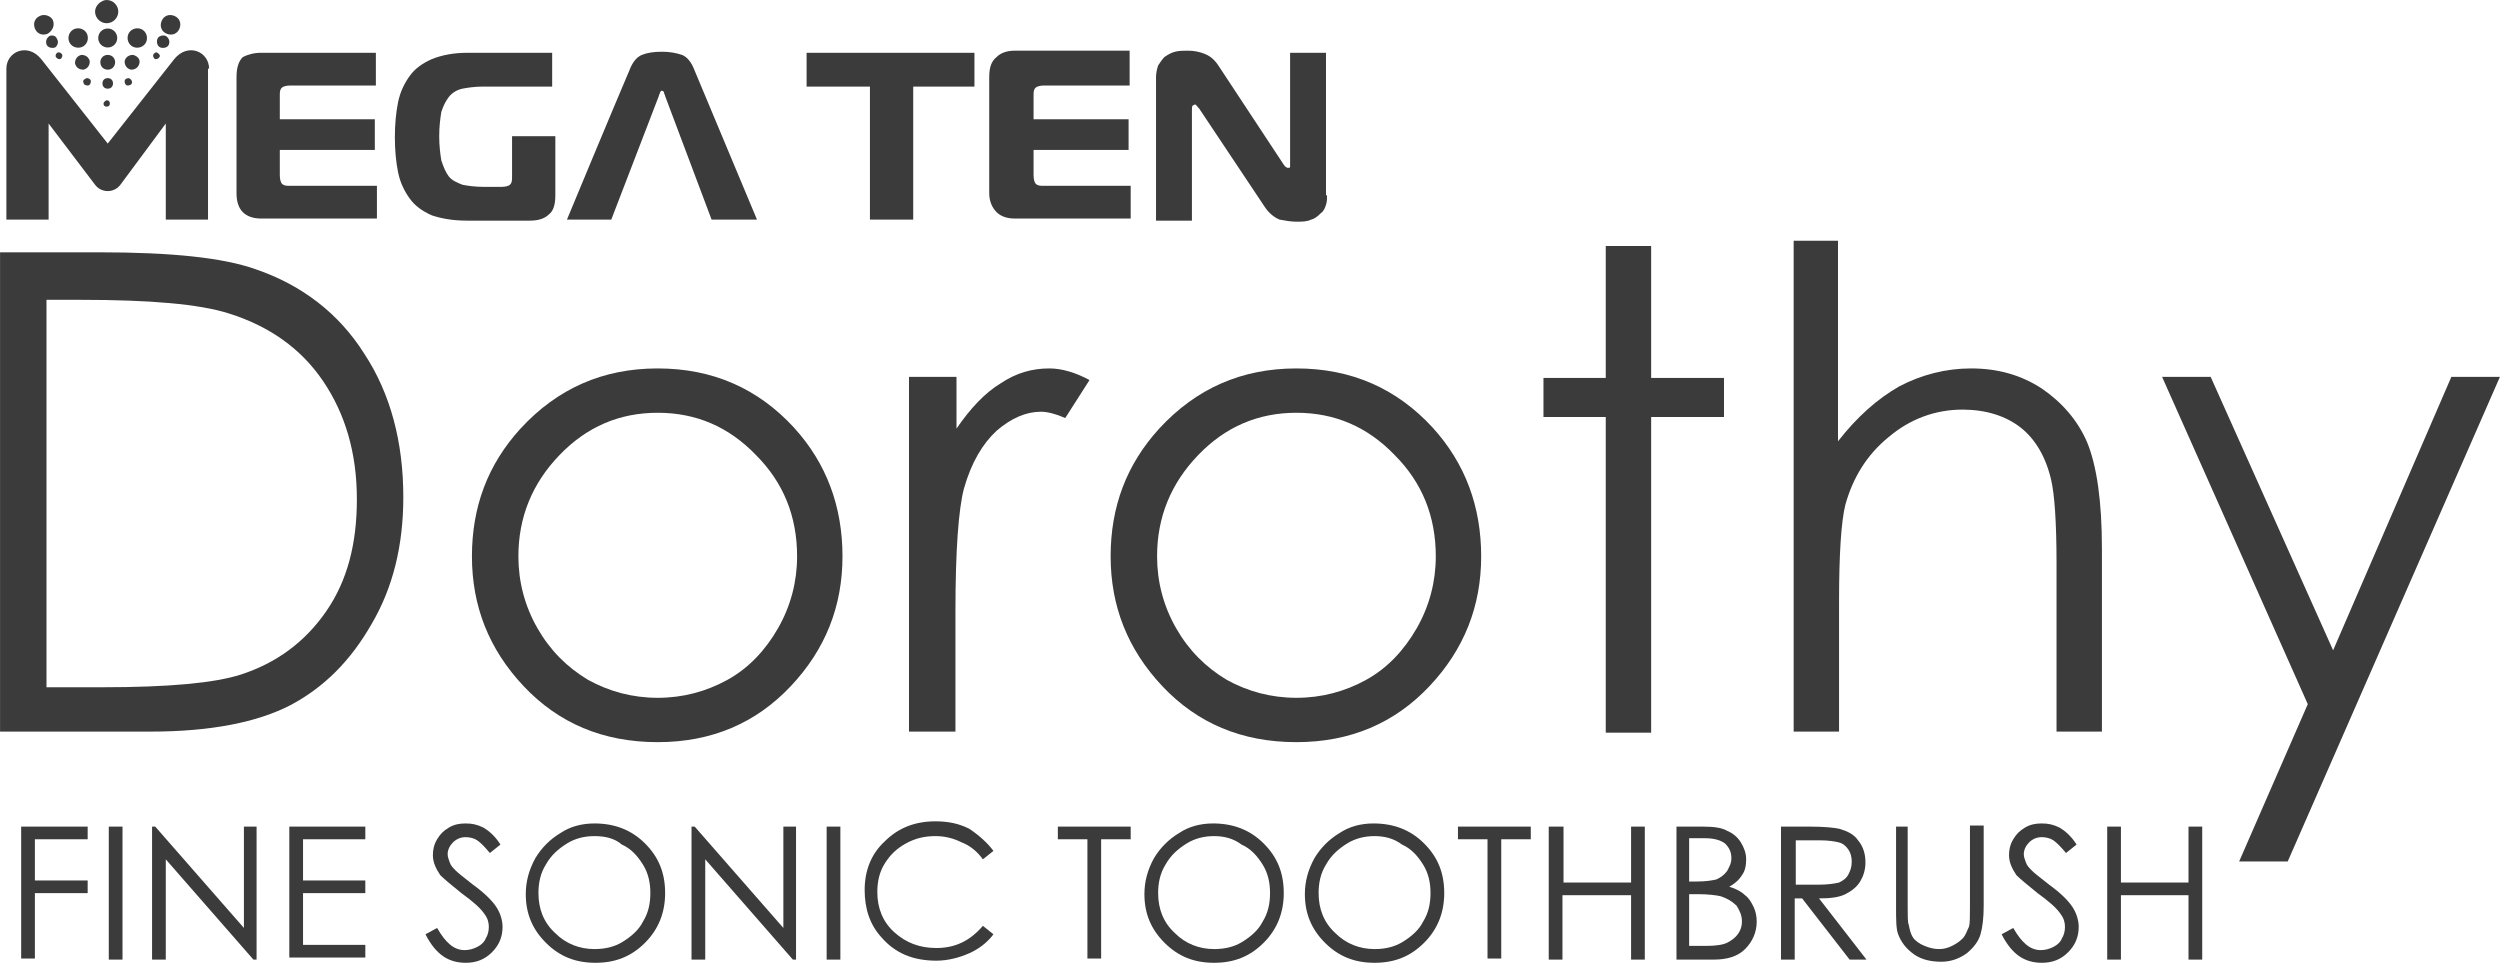 <?xml version="1.0" encoding="UTF-8"?> <svg xmlns="http://www.w3.org/2000/svg" viewBox="0 0 196.00 75.49" data-guides="{&quot;vertical&quot;:[],&quot;horizontal&quot;:[]}"><defs></defs><path fill="#3b3b3b" stroke="none" fill-opacity="1" stroke-width="1" stroke-opacity="1" class="st0" id="tSvg1442d434850" title="Path 1" d="M0.004 57.44C0.004 44.887 0.004 32.334 0.004 19.781C2.597 19.781 5.19 19.781 7.784 19.781C13.412 19.781 17.467 20.195 20.033 21.105C23.675 22.347 26.572 24.581 28.558 27.727C30.627 30.872 31.62 34.679 31.62 38.983C31.62 42.79 30.793 46.101 29.137 48.915C27.482 51.812 25.413 53.881 22.764 55.288C20.199 56.612 16.557 57.357 11.839 57.357C7.894 57.357 3.949 57.357 0.004 57.357C0.004 57.384 0.004 57.412 0.004 57.44M3.645 53.881C5.108 53.881 6.57 53.881 8.032 53.881C13.246 53.881 16.805 53.55 18.874 52.888C21.688 51.977 23.923 50.322 25.578 47.922C27.234 45.521 27.979 42.624 27.979 39.148C27.979 35.507 27.068 32.444 25.33 29.878C23.592 27.313 21.109 25.575 17.964 24.581C15.646 23.837 11.757 23.506 6.294 23.506C5.411 23.506 4.528 23.506 3.645 23.506C3.645 33.631 3.645 43.756 3.645 53.881Z"></path><path fill="#3b3b3b" stroke="none" fill-opacity="1" stroke-width="1" stroke-opacity="1" class="st0" id="tSvg184db1c8130" title="Path 2" d="M51.567 28.885C55.871 28.885 59.43 30.458 62.244 33.52C64.809 36.334 66.051 39.728 66.051 43.618C66.051 47.508 64.727 50.901 61.995 53.798C59.264 56.695 55.788 58.184 51.567 58.184C47.263 58.184 43.787 56.695 41.056 53.798C38.324 50.901 37 47.508 37 43.618C37 39.728 38.242 36.417 40.807 33.603C43.704 30.458 47.263 28.885 51.567 28.885ZM51.567 32.361C48.587 32.361 46.022 33.438 43.87 35.672C41.718 37.907 40.642 40.555 40.642 43.618C40.642 45.604 41.139 47.508 42.132 49.246C43.125 50.984 44.449 52.308 46.104 53.301C47.76 54.212 49.581 54.708 51.567 54.708C53.553 54.708 55.374 54.212 57.029 53.301C58.685 52.391 60.009 50.984 61.002 49.246C61.995 47.508 62.492 45.604 62.492 43.618C62.492 40.473 61.416 37.824 59.264 35.672C57.112 33.438 54.547 32.361 51.567 32.361Z"></path><path fill="#3b3b3b" stroke="none" fill-opacity="1" stroke-width="1" stroke-opacity="1" class="st0" id="tSvg7dc4609b1" title="Path 3" d="M71.348 29.547C72.562 29.547 73.776 29.547 74.99 29.547C74.99 30.899 74.99 32.251 74.99 33.603C76.066 32.03 77.224 30.789 78.466 30.044C79.707 29.216 80.949 28.885 82.273 28.885C83.266 28.885 84.342 29.216 85.418 29.796C84.784 30.789 84.149 31.782 83.515 32.775C82.77 32.444 82.108 32.279 81.611 32.279C80.452 32.279 79.294 32.775 78.135 33.769C77.059 34.762 76.148 36.252 75.569 38.321C75.155 39.893 74.907 43.121 74.907 47.922C74.907 51.067 74.907 54.212 74.907 57.357C73.693 57.357 72.479 57.357 71.265 57.357C71.265 48.087 71.265 38.817 71.265 29.547C71.293 29.547 71.32 29.547 71.348 29.547"></path><path fill="#3b3b3b" stroke="none" fill-opacity="1" stroke-width="1" stroke-opacity="1" class="st0" id="tSvg198a7f21e6" title="Path 4" d="M101.64 28.885C105.944 28.885 109.503 30.458 112.317 33.52C114.883 36.334 116.124 39.728 116.124 43.618C116.124 47.508 114.8 50.901 112.069 53.798C109.338 56.695 105.862 58.184 101.64 58.184C97.337 58.184 93.86 56.695 91.129 53.798C88.398 50.901 87.074 47.508 87.074 43.618C87.074 39.728 88.315 36.417 90.881 33.603C93.778 30.458 97.337 28.885 101.64 28.885ZM101.64 32.361C98.661 32.361 96.095 33.438 93.943 35.672C91.791 37.907 90.715 40.555 90.715 43.618C90.715 45.604 91.212 47.508 92.205 49.246C93.198 50.984 94.522 52.308 96.178 53.301C97.833 54.212 99.654 54.708 101.64 54.708C103.627 54.708 105.448 54.212 107.103 53.301C108.758 52.391 110.082 50.984 111.076 49.246C112.069 47.508 112.566 45.604 112.566 43.618C112.566 40.473 111.49 37.824 109.338 35.672C107.186 33.438 104.62 32.361 101.64 32.361Z"></path><path fill="#3b3b3b" stroke="none" fill-opacity="1" stroke-width="1" stroke-opacity="1" class="st0" id="tSvg4968f7caac" title="Path 5" d="M125.891 19.285C127.077 19.285 128.263 19.285 129.45 19.285C129.45 22.733 129.45 26.182 129.45 29.63C131.353 29.63 133.257 29.63 135.161 29.63C135.161 30.651 135.161 31.672 135.161 32.693C133.257 32.693 131.353 32.693 129.45 32.693C129.45 40.942 129.45 49.191 129.45 57.44C128.263 57.44 127.077 57.44 125.891 57.44C125.891 49.191 125.891 40.942 125.891 32.693C124.263 32.693 122.635 32.693 121.008 32.693C121.008 31.672 121.008 30.651 121.008 29.63C122.635 29.63 124.263 29.63 125.891 29.63C125.891 26.182 125.891 22.733 125.891 19.285Z"></path><path fill="#3b3b3b" stroke="none" fill-opacity="1" stroke-width="1" stroke-opacity="1" class="st0" id="tSvgb9a8aabc6c" title="Path 6" d="M140.54 18.871C141.727 18.871 142.913 18.871 144.099 18.871C144.099 24.113 144.099 29.354 144.099 34.596C145.589 32.693 147.162 31.286 148.9 30.292C150.638 29.382 152.542 28.885 154.528 28.885C156.597 28.885 158.418 29.382 160.073 30.458C161.646 31.534 162.887 32.941 163.632 34.679C164.377 36.5 164.791 39.231 164.791 43.038C164.791 47.811 164.791 52.584 164.791 57.357C163.605 57.357 162.418 57.357 161.232 57.357C161.232 52.943 161.232 48.529 161.232 44.114C161.232 40.886 161.066 38.734 160.818 37.658C160.404 35.838 159.577 34.431 158.418 33.52C157.259 32.61 155.687 32.113 153.866 32.113C151.714 32.113 149.727 32.858 148.072 34.265C146.334 35.672 145.258 37.493 144.679 39.562C144.348 40.886 144.182 43.452 144.182 47.177C144.182 50.57 144.182 53.963 144.182 57.357C142.996 57.357 141.81 57.357 140.623 57.357C140.623 44.528 140.623 31.699 140.623 18.871C140.596 18.871 140.568 18.871 140.54 18.871"></path><path fill="#3b3b3b" stroke="none" fill-opacity="1" stroke-width="1" stroke-opacity="1" class="st0" id="tSvg98865fdef5" title="Path 7" d="M169.508 29.547C170.778 29.547 172.047 29.547 173.316 29.547C176.516 36.693 179.716 43.838 182.917 50.984C186.007 43.838 189.096 36.693 192.186 29.547C193.456 29.547 194.725 29.547 195.994 29.547C190.448 42.211 184.903 54.874 179.358 67.537C178.089 67.537 176.82 67.537 175.55 67.537C177.344 63.426 179.137 59.316 180.93 55.205C177.123 46.652 173.316 38.1 169.508 29.547Z"></path><path fill="#3b3b3b" stroke="none" fill-opacity="1" stroke-width="1" stroke-opacity="1" class="st0" id="tSvgd91e7a5fbf" title="Path 8" d="M29.468 6.704C27.234 6.704 24.999 6.704 22.764 6.704C22.433 6.704 22.185 6.787 22.102 6.87C21.937 7.035 21.937 7.201 21.937 7.532C21.937 8.139 21.937 8.746 21.937 9.353C24.42 9.353 26.903 9.353 29.386 9.353C29.386 10.153 29.386 10.953 29.386 11.753C26.903 11.753 24.42 11.753 21.937 11.753C21.937 12.415 21.937 13.077 21.937 13.739C21.937 14.07 22.02 14.319 22.102 14.401C22.268 14.567 22.433 14.567 22.764 14.567C25.027 14.567 27.289 14.567 29.551 14.567C29.551 15.422 29.551 16.277 29.551 17.133C26.517 17.133 23.482 17.133 20.447 17.133C19.868 17.133 19.371 16.967 19.04 16.636C18.709 16.305 18.543 15.808 18.543 15.146C18.543 12.111 18.543 9.077 18.543 6.042C18.543 5.297 18.709 4.8 19.04 4.469C19.371 4.304 19.868 4.138 20.447 4.138C23.454 4.138 26.461 4.138 29.468 4.138C29.468 4.994 29.468 5.849 29.468 6.704Z"></path><path fill="#3b3b3b" stroke="none" fill-opacity="1" stroke-width="1" stroke-opacity="1" class="st0" id="tSvgf5e302195e" title="Path 9" d="M37.911 6.787C37.248 6.787 36.669 6.87 36.255 6.952C35.841 7.035 35.428 7.283 35.179 7.614C34.931 7.946 34.766 8.277 34.6 8.773C34.517 9.27 34.434 9.932 34.434 10.677C34.434 11.422 34.517 12.084 34.6 12.58C34.766 13.077 34.931 13.491 35.179 13.822C35.428 14.153 35.841 14.319 36.255 14.484C36.669 14.567 37.248 14.65 37.911 14.65C38.38 14.65 38.849 14.65 39.318 14.65C39.649 14.65 39.897 14.567 39.98 14.484C40.145 14.319 40.145 14.153 40.145 13.822C40.145 12.774 40.145 11.725 40.145 10.677C41.276 10.677 42.407 10.677 43.539 10.677C43.539 12.222 43.539 13.767 43.539 15.312C43.539 16.057 43.373 16.553 43.042 16.802C42.711 17.133 42.214 17.298 41.552 17.298C39.897 17.298 38.242 17.298 36.586 17.298C35.51 17.298 34.6 17.133 33.855 16.884C33.11 16.553 32.531 16.139 32.117 15.56C31.703 14.981 31.372 14.319 31.206 13.491C31.041 12.663 30.958 11.753 30.958 10.76C30.958 9.766 31.041 8.856 31.206 8.028C31.372 7.201 31.703 6.538 32.117 5.959C32.531 5.38 33.11 4.966 33.855 4.635C34.683 4.304 35.593 4.138 36.669 4.138C38.876 4.138 41.083 4.138 43.29 4.138C43.29 5.021 43.29 5.904 43.29 6.787C41.497 6.787 39.704 6.787 37.911 6.787Z"></path><path fill="#3b3b3b" stroke="none" fill-opacity="1" stroke-width="1" stroke-opacity="1" class="st0" id="tSvg7ab4b2beb2" title="Path 10" d="M68.203 17.215C68.203 13.739 68.203 10.263 68.203 6.787C66.548 6.787 64.892 6.787 63.237 6.787C63.237 5.904 63.237 5.021 63.237 4.138C67.624 4.138 72.01 4.138 76.397 4.138C76.397 5.021 76.397 5.904 76.397 6.787C74.797 6.787 73.197 6.787 71.596 6.787C71.596 10.263 71.596 13.739 71.596 17.215C70.465 17.215 69.334 17.215 68.203 17.215"></path><path fill="#3b3b3b" stroke="none" fill-opacity="1" stroke-width="1" stroke-opacity="1" class="st0" id="tSvg17299fcf0f1" title="Path 11" d="M88.563 6.704C86.329 6.704 84.094 6.704 81.859 6.704C81.528 6.704 81.28 6.787 81.197 6.87C81.032 7.035 81.032 7.201 81.032 7.532C81.032 8.139 81.032 8.746 81.032 9.353C83.515 9.353 85.998 9.353 88.481 9.353C88.481 10.153 88.481 10.953 88.481 11.753C85.998 11.753 83.515 11.753 81.032 11.753C81.032 12.415 81.032 13.077 81.032 13.739C81.032 14.07 81.114 14.319 81.197 14.401C81.363 14.567 81.528 14.567 81.859 14.567C84.122 14.567 86.384 14.567 88.646 14.567C88.646 15.422 88.646 16.277 88.646 17.133C85.611 17.133 82.577 17.133 79.542 17.133C78.963 17.133 78.466 16.967 78.135 16.636C77.804 16.305 77.555 15.808 77.555 15.146C77.555 12.111 77.555 9.077 77.555 6.042C77.555 5.297 77.721 4.8 78.135 4.469C78.466 4.138 78.963 3.973 79.542 3.973C82.549 3.973 85.556 3.973 88.563 3.973C88.563 4.883 88.563 5.794 88.563 6.704Z"></path><path fill="#3b3b3b" stroke="none" fill-opacity="1" stroke-width="1" stroke-opacity="1" class="st0" id="tSvgc6dadafd3e" title="Path 12" d="M104.041 15.312C104.041 15.56 104.041 15.808 103.958 16.057C103.875 16.305 103.792 16.553 103.544 16.719C103.379 16.884 103.13 17.133 102.799 17.215C102.468 17.381 102.054 17.381 101.64 17.381C101.227 17.381 100.73 17.298 100.316 17.215C99.902 17.05 99.489 16.719 99.157 16.222C97.447 13.656 95.736 11.091 94.026 8.525C93.86 8.359 93.778 8.194 93.695 8.194C93.695 8.194 93.612 8.194 93.529 8.277C93.447 8.277 93.447 8.442 93.447 8.608C93.447 11.505 93.447 14.401 93.447 17.298C92.509 17.298 91.57 17.298 90.632 17.298C90.632 13.546 90.632 9.794 90.632 6.042C90.632 5.711 90.715 5.38 90.798 5.131C90.964 4.883 91.129 4.635 91.295 4.469C91.543 4.304 91.791 4.138 92.122 4.056C92.453 3.973 92.784 3.973 93.115 3.973C93.612 3.973 94.026 4.056 94.44 4.221C94.854 4.387 95.185 4.635 95.516 5.131C97.226 7.725 98.937 10.318 100.647 12.912C100.73 12.994 100.73 13.077 100.813 13.077C100.895 13.16 100.895 13.16 100.978 13.16C101.061 13.16 101.144 13.16 101.144 13.077C101.144 12.994 101.144 12.912 101.144 12.912C101.144 9.987 101.144 7.063 101.144 4.138C102.082 4.138 103.02 4.138 103.958 4.138C103.958 7.863 103.958 11.587 103.958 15.312C103.985 15.312 104.013 15.312 104.041 15.312"></path><path fill="#3b3b3b" stroke="none" fill-opacity="1" stroke-width="1" stroke-opacity="1" class="st0" id="tSvge467da05ef" title="Path 13" d="M16.391 5.38C16.391 4.056 14.736 3.311 13.66 4.635C11.922 6.842 10.184 9.049 8.446 11.256C6.708 9.049 4.97 6.842 3.232 4.635C2.156 3.311 0.5 4.056 0.5 5.38C0.5 9.325 0.5 13.27 0.5 17.215C1.604 17.215 2.707 17.215 3.811 17.215C3.811 14.705 3.811 12.194 3.811 9.684C5.025 11.284 6.239 12.884 7.453 14.484C7.949 15.146 8.943 15.146 9.439 14.484C10.625 12.884 11.812 11.284 12.998 9.684C12.998 12.194 12.998 14.705 12.998 17.215C14.102 17.215 15.205 17.215 16.309 17.215C16.309 13.27 16.309 9.325 16.309 5.38C16.336 5.38 16.364 5.38 16.391 5.38"></path><path fill="#3b3b3b" stroke="none" fill-opacity="1" stroke-width="1" stroke-opacity="1" class="st0" id="tSvg187c8ddc237" title="Path 14" d="M5.383 3.145C5.466 3.559 5.88 3.807 6.294 3.724C6.708 3.642 6.956 3.228 6.873 2.814C6.791 2.4 6.377 2.152 5.963 2.235C5.549 2.317 5.301 2.731 5.383 3.145Z"></path><path fill="#3b3b3b" stroke="none" fill-opacity="1" stroke-width="1" stroke-opacity="1" class="st0" id="tSvga90e74c03b" title="Path 15" d="M5.88 4.966C5.963 5.297 6.211 5.463 6.542 5.463C6.873 5.38 7.039 5.131 7.039 4.8C6.956 4.469 6.708 4.304 6.377 4.304C6.046 4.387 5.88 4.635 5.88 4.966Z"></path><path fill="#3b3b3b" stroke="none" fill-opacity="1" stroke-width="1" stroke-opacity="1" class="st0" id="tSvgbbd7f3b691" title="Path 16" d="M6.542 6.456C6.542 6.621 6.708 6.704 6.873 6.704C7.039 6.704 7.122 6.538 7.122 6.373C7.122 6.207 6.956 6.125 6.791 6.125C6.625 6.207 6.46 6.29 6.542 6.456Z"></path><path fill="#3b3b3b" stroke="none" fill-opacity="1" stroke-width="1" stroke-opacity="1" class="st0" id="tSvg1ec02db603" title="Path 17" d="M2.735 2.235C2.901 2.648 3.314 2.814 3.728 2.648C4.142 2.4 4.308 1.986 4.142 1.573C3.977 1.242 3.48 1.076 3.149 1.242C2.735 1.407 2.57 1.821 2.735 2.235Z"></path><path fill="#3b3b3b" stroke="none" fill-opacity="1" stroke-width="1" stroke-opacity="1" class="st0" id="tSvg185a1b0f99a" title="Path 18" d="M3.645 3.476C3.728 3.724 4.059 3.807 4.308 3.724C4.473 3.642 4.639 3.311 4.473 3.062C4.39 2.814 4.142 2.731 3.894 2.814C3.645 2.98 3.563 3.228 3.645 3.476Z"></path><path fill="#3b3b3b" stroke="none" fill-opacity="1" stroke-width="1" stroke-opacity="1" class="st0" id="tSvgebf8988f86" title="Path 19" d="M4.39 4.469C4.473 4.635 4.639 4.635 4.721 4.635C4.887 4.552 4.887 4.387 4.887 4.304C4.804 4.138 4.639 4.056 4.473 4.138C4.39 4.221 4.308 4.387 4.39 4.469Z"></path><path fill="#3b3b3b" stroke="none" fill-opacity="1" stroke-width="1" stroke-opacity="1" class="st0" id="tSvgaf6c1b884a" title="Path 20" d="M11.508 3.145C11.425 3.559 11.012 3.807 10.598 3.724C10.184 3.642 9.936 3.228 10.018 2.814C10.101 2.4 10.515 2.152 10.929 2.235C11.343 2.317 11.591 2.731 11.508 3.145Z"></path><path fill="#3b3b3b" stroke="none" fill-opacity="1" stroke-width="1" stroke-opacity="1" class="st0" id="tSvg1190387e431" title="Path 21" d="M10.929 4.966C10.846 5.297 10.598 5.463 10.267 5.463C9.936 5.38 9.77 5.131 9.77 4.8C9.853 4.469 10.101 4.304 10.432 4.304C10.763 4.387 11.012 4.635 10.929 4.966Z"></path><path fill="#3b3b3b" stroke="none" fill-opacity="1" stroke-width="1" stroke-opacity="1" class="st0" id="tSvgeed4be1603" title="Path 22" d="M10.35 6.456C10.35 6.621 10.184 6.704 10.018 6.704C9.853 6.704 9.77 6.538 9.77 6.373C9.77 6.207 9.936 6.125 10.101 6.125C10.267 6.207 10.35 6.29 10.35 6.456Z"></path><path fill="#3b3b3b" stroke="none" fill-opacity="1" stroke-width="1" stroke-opacity="1" class="st0" id="tSvga13dc2bb6c" title="Path 23" d="M14.074 2.235C13.908 2.648 13.495 2.814 13.081 2.648C12.667 2.483 12.501 2.069 12.667 1.655C12.832 1.242 13.246 1.076 13.66 1.242C14.074 1.407 14.239 1.821 14.074 2.235Z"></path><path fill="#3b3b3b" stroke="none" fill-opacity="1" stroke-width="1" stroke-opacity="1" class="st0" id="tSvg62c2413720" title="Path 24" d="M13.246 3.476C13.164 3.724 12.832 3.807 12.584 3.724C12.336 3.642 12.253 3.311 12.336 3.062C12.419 2.814 12.75 2.731 12.998 2.814C13.246 2.98 13.329 3.228 13.246 3.476Z"></path><path fill="#3b3b3b" stroke="none" fill-opacity="1" stroke-width="1" stroke-opacity="1" class="st0" id="tSvg65535995e2" title="Path 25" d="M12.501 4.469C12.419 4.635 12.253 4.635 12.17 4.635C12.005 4.552 12.005 4.387 12.005 4.304C12.088 4.138 12.253 4.056 12.336 4.138C12.501 4.221 12.584 4.387 12.501 4.469Z"></path><path fill="#3b3b3b" stroke="none" fill-opacity="1" stroke-width="1" stroke-opacity="1" class="st0" id="tSvg1625e6036c1" title="Path 26" d="M7.453 0.91C7.453 1.407 7.867 1.821 8.363 1.821C8.86 1.821 9.274 1.407 9.274 0.91C9.274 0.414 8.86 0 8.363 0C7.949 0 7.453 0.414 7.453 0.91Z"></path><path fill="#3b3b3b" stroke="none" fill-opacity="1" stroke-width="1" stroke-opacity="1" class="st0" id="tSvge9f5db4ce4" title="Path 27" d="M7.701 2.98C7.701 3.393 8.032 3.724 8.446 3.724C8.86 3.724 9.191 3.393 9.191 2.98C9.191 2.566 8.86 2.235 8.446 2.235C8.032 2.235 7.701 2.566 7.701 2.98Z"></path><path fill="#3b3b3b" stroke="none" fill-opacity="1" stroke-width="1" stroke-opacity="1" class="st0" id="tSvg66eef1f93a" title="Path 28" d="M7.867 4.883C7.867 5.214 8.115 5.463 8.446 5.463C8.777 5.463 9.025 5.214 9.025 4.883C9.025 4.552 8.777 4.304 8.446 4.304C8.115 4.304 7.867 4.552 7.867 4.883Z"></path><path fill="#3b3b3b" stroke="none" fill-opacity="1" stroke-width="1" stroke-opacity="1" class="st0" id="tSvgf5655295ba" title="Path 29" d="M8.032 6.538C8.032 6.787 8.198 6.952 8.446 6.952C8.694 6.952 8.86 6.787 8.86 6.538C8.86 6.29 8.694 6.125 8.446 6.125C8.198 6.125 8.032 6.29 8.032 6.538Z"></path><path fill="#3b3b3b" stroke="none" fill-opacity="1" stroke-width="1" stroke-opacity="1" class="st0" id="tSvgeb0d150996" title="Path 30" d="M8.115 8.111C8.115 8.277 8.198 8.359 8.363 8.359C8.529 8.359 8.611 8.277 8.611 8.111C8.611 7.946 8.529 7.863 8.363 7.863C8.28 7.863 8.115 8.028 8.115 8.111Z"></path><path fill="#3b3b3b" stroke="none" fill-opacity="1" stroke-width="1" stroke-opacity="1" class="st0" id="tSvgad549b890d" title="Path 31" d="M55.788 17.215C54.574 13.988 53.36 10.76 52.146 7.532C52.146 7.449 52.064 7.366 52.064 7.283C52.064 7.201 51.981 7.118 51.898 7.118C51.815 7.118 51.815 7.118 51.733 7.283C51.733 7.366 51.65 7.449 51.65 7.532C50.408 10.76 49.167 13.988 47.925 17.215C46.767 17.215 45.608 17.215 44.449 17.215C44.449 17.215 48.091 8.442 49.332 5.545C49.581 4.883 49.912 4.469 50.325 4.304C50.739 4.138 51.236 4.056 51.898 4.056C52.477 4.056 52.974 4.138 53.471 4.304C53.884 4.469 54.215 4.883 54.464 5.545C56.092 9.435 57.719 13.325 59.347 17.215C58.161 17.215 56.974 17.215 55.788 17.215Z"></path><path fill="#3b3b3b" stroke="none" fill-opacity="1" stroke-width="1" stroke-opacity="1" class="st0" id="tSvg56d754fe7d" title="Path 32" d="M1.659 64.806C3.397 64.806 5.135 64.806 6.873 64.806C6.873 65.137 6.873 65.468 6.873 65.799C5.494 65.799 4.114 65.799 2.735 65.799C2.735 66.875 2.735 67.951 2.735 69.027C4.114 69.027 5.494 69.027 6.873 69.027C6.873 69.358 6.873 69.689 6.873 70.02C5.494 70.02 4.114 70.02 2.735 70.02C2.735 71.731 2.735 73.441 2.735 75.151C2.376 75.151 2.018 75.151 1.659 75.151C1.659 71.703 1.659 68.254 1.659 64.806Z"></path><path fill="#3b3b3b" stroke="none" fill-opacity="1" stroke-width="1" stroke-opacity="1" class="st0" id="tSvg3bcd5b97ef" title="Path 33" d="M8.529 64.806C8.887 64.806 9.246 64.806 9.605 64.806C9.605 68.282 9.605 71.758 9.605 75.234C9.246 75.234 8.887 75.234 8.529 75.234C8.529 71.758 8.529 68.282 8.529 64.806Z"></path><path fill="#3b3b3b" stroke="none" fill-opacity="1" stroke-width="1" stroke-opacity="1" class="st0" id="tSvg1076adcc520" title="Path 34" d="M11.922 75.234C11.922 71.758 11.922 68.282 11.922 64.806C12.005 64.806 12.088 64.806 12.17 64.806C14.488 67.454 16.805 70.103 19.123 72.751C19.123 70.103 19.123 67.454 19.123 64.806C19.454 64.806 19.785 64.806 20.116 64.806C20.116 68.282 20.116 71.758 20.116 75.234C20.033 75.234 19.95 75.234 19.868 75.234C17.578 72.613 15.288 69.993 12.998 67.371C12.998 69.993 12.998 72.613 12.998 75.234C12.639 75.234 12.281 75.234 11.922 75.234Z"></path><path fill="#3b3b3b" stroke="none" fill-opacity="1" stroke-width="1" stroke-opacity="1" class="st0" id="tSvg7709b36b99" title="Path 35" d="M22.682 64.806C24.668 64.806 26.654 64.806 28.641 64.806C28.641 65.137 28.641 65.468 28.641 65.799C27.013 65.799 25.385 65.799 23.758 65.799C23.758 66.875 23.758 67.951 23.758 69.027C25.385 69.027 27.013 69.027 28.641 69.027C28.641 69.358 28.641 69.689 28.641 70.02C27.013 70.02 25.385 70.02 23.758 70.02C23.758 71.372 23.758 72.724 23.758 74.076C25.385 74.076 27.013 74.076 28.641 74.076C28.641 74.407 28.641 74.738 28.641 75.069C26.654 75.069 24.668 75.069 22.682 75.069C22.682 71.648 22.682 68.227 22.682 64.806Z"></path><path fill="#3b3b3b" stroke="none" fill-opacity="1" stroke-width="1" stroke-opacity="1" class="st0" id="tSvg8d6f8fbc9d" title="Path 36" d="M33.358 73.248C33.662 73.082 33.965 72.917 34.269 72.751C34.931 73.91 35.593 74.489 36.421 74.489C36.752 74.489 37.083 74.407 37.414 74.241C37.745 74.076 37.993 73.827 38.076 73.579C38.242 73.331 38.324 73 38.324 72.669C38.324 72.338 38.242 72.006 37.993 71.675C37.662 71.179 37.083 70.682 36.172 70.02C35.345 69.358 34.766 68.861 34.517 68.613C34.186 68.116 33.938 67.62 33.938 67.04C33.938 66.627 34.021 66.213 34.269 65.799C34.517 65.385 34.766 65.137 35.179 64.889C35.593 64.64 36.007 64.558 36.504 64.558C37 64.558 37.414 64.64 37.911 64.889C38.324 65.137 38.821 65.551 39.235 66.213C38.959 66.433 38.683 66.654 38.407 66.875C37.993 66.378 37.662 66.047 37.414 65.882C37.166 65.716 36.835 65.633 36.504 65.633C36.09 65.633 35.759 65.799 35.51 66.047C35.262 66.296 35.096 66.627 35.096 66.958C35.096 67.206 35.179 67.371 35.262 67.62C35.345 67.868 35.51 68.034 35.759 68.282C35.924 68.448 36.338 68.779 37.083 69.358C37.993 70.02 38.573 70.599 38.904 71.096C39.235 71.593 39.4 72.172 39.4 72.669C39.4 73.413 39.152 74.076 38.573 74.655C37.993 75.234 37.331 75.483 36.504 75.483C35.841 75.483 35.262 75.317 34.766 74.986C34.269 74.655 33.772 74.076 33.358 73.248Z"></path><path fill="#3b3b3b" stroke="none" fill-opacity="1" stroke-width="1" stroke-opacity="1" class="st0" id="tSvg13afa43cf0f" title="Path 37" d="M46.601 64.558C48.174 64.558 49.498 65.054 50.574 66.13C51.65 67.206 52.146 68.448 52.146 70.02C52.146 71.51 51.65 72.834 50.574 73.91C49.498 74.986 48.256 75.483 46.684 75.483C45.111 75.483 43.87 74.986 42.794 73.91C41.718 72.834 41.221 71.593 41.221 70.103C41.221 69.11 41.469 68.199 41.966 67.289C42.463 66.461 43.125 65.799 43.953 65.302C44.697 64.806 45.608 64.558 46.601 64.558ZM46.601 65.551C45.856 65.551 45.111 65.716 44.449 66.13C43.787 66.544 43.208 67.04 42.794 67.785C42.38 68.448 42.214 69.192 42.214 70.02C42.214 71.261 42.628 72.338 43.539 73.165C44.366 73.993 45.442 74.407 46.601 74.407C47.429 74.407 48.174 74.241 48.836 73.827C49.498 73.413 50.077 72.917 50.408 72.255C50.822 71.593 50.988 70.848 50.988 70.02C50.988 69.192 50.822 68.448 50.408 67.785C49.994 67.123 49.498 66.544 48.753 66.213C48.174 65.716 47.429 65.551 46.601 65.551Z"></path><path fill="#3b3b3b" stroke="none" fill-opacity="1" stroke-width="1" stroke-opacity="1" class="st0" id="tSvg1503ba02890" title="Path 38" d="M54.215 75.234C54.215 71.758 54.215 68.282 54.215 64.806C54.298 64.806 54.381 64.806 54.464 64.806C56.781 67.454 59.099 70.103 61.416 72.751C61.416 70.103 61.416 67.454 61.416 64.806C61.747 64.806 62.078 64.806 62.409 64.806C62.409 68.282 62.409 71.758 62.409 75.234C62.327 75.234 62.244 75.234 62.161 75.234C59.871 72.613 57.581 69.993 55.291 67.371C55.291 69.993 55.291 72.613 55.291 75.234C54.933 75.234 54.574 75.234 54.215 75.234Z"></path><path fill="#3b3b3b" stroke="none" fill-opacity="1" stroke-width="1" stroke-opacity="1" class="st0" id="tSvg7dea58f44a" title="Path 39" d="M64.809 64.806C65.168 64.806 65.527 64.806 65.885 64.806C65.885 68.282 65.885 71.758 65.885 75.234C65.527 75.234 65.168 75.234 64.809 75.234C64.809 71.758 64.809 68.282 64.809 64.806Z"></path><path fill="#3b3b3b" stroke="none" fill-opacity="1" stroke-width="1" stroke-opacity="1" class="st0" id="tSvg146b1994a7a" title="Path 40" d="M77.887 66.709C77.611 66.93 77.335 67.151 77.059 67.371C76.645 66.792 76.066 66.296 75.404 66.047C74.742 65.716 74.079 65.551 73.334 65.551C72.507 65.551 71.762 65.716 71.017 66.13C70.272 66.544 69.775 67.04 69.362 67.703C68.948 68.365 68.782 69.11 68.782 69.937C68.782 71.179 69.196 72.255 70.107 73.082C71.017 73.91 72.093 74.324 73.417 74.324C74.907 74.324 76.066 73.745 77.059 72.586C77.335 72.806 77.611 73.027 77.887 73.248C77.39 73.91 76.728 74.407 75.983 74.738C75.238 75.069 74.328 75.317 73.417 75.317C71.596 75.317 70.189 74.738 69.113 73.496C68.203 72.503 67.789 71.261 67.789 69.772C67.789 68.282 68.286 66.958 69.362 65.965C70.438 64.889 71.762 64.392 73.334 64.392C74.328 64.392 75.155 64.558 75.983 64.971C76.728 65.468 77.39 66.047 77.887 66.709Z"></path><path fill="#3b3b3b" stroke="none" fill-opacity="1" stroke-width="1" stroke-opacity="1" class="st0" id="tSvg5699de2b4f" title="Path 41" d="M82.935 65.799C82.935 65.468 82.935 65.137 82.935 64.806C84.839 64.806 86.743 64.806 88.646 64.806C88.646 65.137 88.646 65.468 88.646 65.799C87.874 65.799 87.101 65.799 86.329 65.799C86.329 68.916 86.329 72.034 86.329 75.151C85.97 75.151 85.611 75.151 85.253 75.151C85.253 72.034 85.253 68.916 85.253 65.799C84.48 65.799 83.708 65.799 82.935 65.799Z"></path><path fill="#3b3b3b" stroke="none" fill-opacity="1" stroke-width="1" stroke-opacity="1" class="st0" id="tSvg15937a5aa5" title="Path 42" d="M95.102 64.558C96.674 64.558 97.999 65.054 99.075 66.13C100.151 67.206 100.647 68.448 100.647 70.02C100.647 71.51 100.151 72.834 99.075 73.91C97.999 74.986 96.757 75.483 95.185 75.483C93.612 75.483 92.371 74.986 91.295 73.91C90.219 72.834 89.722 71.593 89.722 70.103C89.722 69.11 89.97 68.199 90.467 67.289C90.964 66.461 91.626 65.799 92.453 65.302C93.198 64.806 94.109 64.558 95.102 64.558ZM95.185 65.551C94.44 65.551 93.695 65.716 93.033 66.13C92.371 66.544 91.791 67.04 91.377 67.785C90.964 68.448 90.798 69.192 90.798 70.02C90.798 71.261 91.212 72.338 92.122 73.165C92.95 73.993 94.026 74.407 95.185 74.407C96.012 74.407 96.757 74.241 97.419 73.827C98.082 73.413 98.661 72.917 98.992 72.255C99.406 71.593 99.571 70.848 99.571 70.02C99.571 69.192 99.406 68.448 98.992 67.785C98.578 67.123 98.082 66.544 97.337 66.213C96.674 65.716 95.93 65.551 95.185 65.551Z"></path><path fill="#3b3b3b" stroke="none" fill-opacity="1" stroke-width="1" stroke-opacity="1" class="st0" id="tSvg135aac9bb38" title="Path 43" d="M107.682 64.558C109.255 64.558 110.579 65.054 111.655 66.13C112.731 67.206 113.228 68.448 113.228 70.02C113.228 71.51 112.731 72.834 111.655 73.91C110.579 74.986 109.338 75.483 107.765 75.483C106.192 75.483 104.951 74.986 103.875 73.91C102.799 72.834 102.302 71.593 102.302 70.103C102.302 69.11 102.551 68.199 103.047 67.289C103.544 66.461 104.206 65.799 105.034 65.302C105.779 64.806 106.689 64.558 107.682 64.558ZM107.765 65.551C107.02 65.551 106.275 65.716 105.613 66.13C104.951 66.544 104.372 67.04 103.958 67.785C103.544 68.448 103.379 69.192 103.379 70.02C103.379 71.261 103.792 72.338 104.703 73.165C105.53 73.993 106.606 74.407 107.765 74.407C108.593 74.407 109.338 74.241 110 73.827C110.662 73.413 111.241 72.917 111.572 72.255C111.986 71.593 112.152 70.848 112.152 70.02C112.152 69.192 111.986 68.448 111.572 67.785C111.159 67.123 110.662 66.544 109.917 66.213C109.255 65.716 108.51 65.551 107.765 65.551Z"></path><path fill="#3b3b3b" stroke="none" fill-opacity="1" stroke-width="1" stroke-opacity="1" class="st0" id="tSvge33b53d435" title="Path 44" d="M114.304 65.799C114.304 65.468 114.304 65.137 114.304 64.806C116.207 64.806 118.111 64.806 120.014 64.806C120.014 65.137 120.014 65.468 120.014 65.799C119.242 65.799 118.469 65.799 117.697 65.799C117.697 68.916 117.697 72.034 117.697 75.151C117.338 75.151 116.98 75.151 116.621 75.151C116.621 72.034 116.621 68.916 116.621 65.799C115.849 65.799 115.076 65.799 114.304 65.799Z"></path><path fill="#3b3b3b" stroke="none" fill-opacity="1" stroke-width="1" stroke-opacity="1" class="st0" id="tSvg75bd5b0ea8" title="Path 45" d="M121.504 64.806C121.863 64.806 122.222 64.806 122.58 64.806C122.58 66.268 122.58 67.73 122.58 69.192C124.346 69.192 126.112 69.192 127.877 69.192C127.877 67.73 127.877 66.268 127.877 64.806C128.236 64.806 128.595 64.806 128.953 64.806C128.953 68.282 128.953 71.758 128.953 75.234C128.595 75.234 128.236 75.234 127.877 75.234C127.877 73.551 127.877 71.868 127.877 70.186C126.084 70.186 124.291 70.186 122.497 70.186C122.497 71.868 122.497 73.551 122.497 75.234C122.139 75.234 121.78 75.234 121.421 75.234C121.421 71.758 121.421 68.282 121.421 64.806C121.449 64.806 121.477 64.806 121.504 64.806"></path><path fill="#3b3b3b" stroke="none" fill-opacity="1" stroke-width="1" stroke-opacity="1" class="st0" id="tSvg13aeb9fd2a0" title="Path 46" d="M131.436 64.806C132.126 64.806 132.816 64.806 133.505 64.806C134.333 64.806 134.995 64.889 135.409 65.137C135.823 65.302 136.237 65.633 136.485 66.047C136.733 66.461 136.899 66.875 136.899 67.371C136.899 67.868 136.816 68.282 136.568 68.613C136.319 69.027 135.988 69.275 135.575 69.523C136.154 69.689 136.568 69.937 136.816 70.186C137.147 70.434 137.313 70.765 137.478 71.096C137.644 71.427 137.726 71.841 137.726 72.255C137.726 73.082 137.395 73.827 136.816 74.407C136.237 74.986 135.409 75.234 134.333 75.234C133.367 75.234 132.402 75.234 131.436 75.234C131.436 71.758 131.436 68.282 131.436 64.806ZM132.429 65.799C132.429 66.903 132.429 68.006 132.429 69.11C132.623 69.11 132.816 69.11 133.009 69.11C133.754 69.11 134.25 69.027 134.581 68.944C134.912 68.779 135.161 68.613 135.409 68.282C135.575 67.951 135.74 67.703 135.74 67.289C135.74 66.792 135.575 66.461 135.243 66.13C134.912 65.882 134.416 65.716 133.671 65.716C133.257 65.716 132.843 65.716 132.429 65.716C132.429 65.744 132.429 65.771 132.429 65.799M132.429 70.186C132.429 71.51 132.429 72.834 132.429 74.158C132.871 74.158 133.312 74.158 133.754 74.158C134.499 74.158 135.078 74.076 135.409 73.91C135.74 73.745 136.071 73.496 136.237 73.248C136.485 72.917 136.568 72.586 136.568 72.255C136.568 71.758 136.402 71.427 136.154 71.013C135.823 70.682 135.409 70.434 134.912 70.268C134.581 70.186 133.919 70.103 133.091 70.103C132.871 70.103 132.65 70.103 132.429 70.103C132.429 70.13 132.429 70.158 132.429 70.186"></path><path fill="#3b3b3b" stroke="none" fill-opacity="1" stroke-width="1" stroke-opacity="1" class="st0" id="tSvg167f01cc341" title="Path 47" d="M139.796 64.806C140.485 64.806 141.175 64.806 141.865 64.806C143.023 64.806 143.768 64.889 144.182 64.971C144.762 65.137 145.341 65.385 145.672 65.882C146.086 66.378 146.251 66.958 146.251 67.62C146.251 68.199 146.086 68.696 145.838 69.11C145.589 69.523 145.175 69.855 144.679 70.103C144.182 70.351 143.52 70.434 142.61 70.434C143.851 72.034 145.093 73.634 146.334 75.234C145.893 75.234 145.451 75.234 145.01 75.234C143.768 73.634 142.527 72.034 141.285 70.434C141.092 70.434 140.899 70.434 140.706 70.434C140.706 72.034 140.706 73.634 140.706 75.234C140.347 75.234 139.989 75.234 139.63 75.234C139.63 71.758 139.63 68.282 139.63 64.806C139.685 64.806 139.74 64.806 139.796 64.806M140.789 65.799C140.789 66.985 140.789 68.172 140.789 69.358C141.396 69.358 142.003 69.358 142.61 69.358C143.272 69.358 143.851 69.275 144.182 69.192C144.513 69.027 144.762 68.861 144.927 68.53C145.093 68.199 145.175 67.951 145.175 67.537C145.175 67.206 145.093 66.875 144.927 66.627C144.762 66.378 144.513 66.13 144.182 66.047C143.851 65.965 143.355 65.882 142.692 65.882C142.058 65.882 141.423 65.882 140.789 65.882C140.789 65.854 140.789 65.827 140.789 65.799"></path><path fill="#3b3b3b" stroke="none" fill-opacity="1" stroke-width="1" stroke-opacity="1" class="st0" id="tSvge3f1066025" title="Path 48" d="M148.486 64.806C148.845 64.806 149.203 64.806 149.562 64.806C149.562 66.903 149.562 68.999 149.562 71.096C149.562 71.841 149.562 72.338 149.645 72.503C149.727 72.917 149.81 73.248 149.976 73.496C150.141 73.745 150.472 73.993 150.886 74.158C151.3 74.324 151.631 74.407 152.045 74.407C152.376 74.407 152.707 74.324 153.038 74.158C153.369 73.993 153.618 73.827 153.866 73.579C154.114 73.331 154.197 73 154.362 72.669C154.445 72.42 154.445 71.841 154.445 71.013C154.445 68.916 154.445 66.82 154.445 64.723C154.804 64.723 155.162 64.723 155.521 64.723C155.521 66.82 155.521 68.916 155.521 71.013C155.521 71.924 155.438 72.669 155.273 73.248C155.107 73.827 154.693 74.324 154.197 74.738C153.618 75.151 152.955 75.4 152.21 75.4C151.383 75.4 150.638 75.234 150.059 74.82C149.479 74.407 149.065 73.91 148.817 73.248C148.651 72.834 148.651 72.089 148.651 71.096C148.651 68.999 148.651 66.903 148.651 64.806C148.596 64.806 148.541 64.806 148.486 64.806"></path><path fill="#3b3b3b" stroke="none" fill-opacity="1" stroke-width="1" stroke-opacity="1" class="st0" id="tSvg113fadbd584" title="Path 49" d="M156.928 73.248C157.232 73.082 157.535 72.917 157.839 72.751C158.501 73.91 159.163 74.489 159.99 74.489C160.321 74.489 160.653 74.407 160.984 74.241C161.315 74.076 161.563 73.827 161.646 73.579C161.811 73.331 161.894 73 161.894 72.669C161.894 72.338 161.811 72.006 161.563 71.675C161.232 71.179 160.653 70.682 159.742 70.02C158.915 69.358 158.335 68.861 158.087 68.613C157.756 68.116 157.507 67.62 157.507 67.04C157.507 66.627 157.59 66.213 157.839 65.799C158.087 65.385 158.335 65.137 158.749 64.889C159.163 64.64 159.577 64.558 160.073 64.558C160.57 64.558 160.984 64.64 161.48 64.889C161.894 65.137 162.391 65.551 162.804 66.213C162.529 66.433 162.253 66.654 161.977 66.875C161.563 66.378 161.232 66.047 160.984 65.882C160.735 65.716 160.404 65.633 160.073 65.633C159.659 65.633 159.328 65.799 159.08 66.047C158.832 66.296 158.666 66.627 158.666 66.958C158.666 67.206 158.749 67.371 158.832 67.62C158.915 67.868 159.08 68.034 159.328 68.282C159.494 68.448 159.908 68.779 160.653 69.358C161.563 70.02 162.142 70.599 162.473 71.096C162.804 71.593 162.97 72.172 162.97 72.669C162.97 73.413 162.722 74.076 162.142 74.655C161.563 75.234 160.901 75.483 160.073 75.483C159.411 75.483 158.832 75.317 158.335 74.986C157.839 74.655 157.342 74.076 156.928 73.248Z"></path><path fill="#3b3b3b" stroke="none" fill-opacity="1" stroke-width="1" stroke-opacity="1" class="st0" id="tSvge6890421c3" title="Path 50" d="M165.205 64.806C165.563 64.806 165.922 64.806 166.281 64.806C166.281 66.268 166.281 67.73 166.281 69.192C168.046 69.192 169.812 69.192 171.578 69.192C171.578 67.73 171.578 66.268 171.578 64.806C171.936 64.806 172.295 64.806 172.654 64.806C172.654 68.282 172.654 71.758 172.654 75.234C172.295 75.234 171.936 75.234 171.578 75.234C171.578 73.551 171.578 71.868 171.578 70.186C169.812 70.186 168.046 70.186 166.281 70.186C166.281 71.868 166.281 73.551 166.281 75.234C165.922 75.234 165.563 75.234 165.205 75.234C165.205 71.758 165.205 68.282 165.205 64.806Z"></path></svg> 